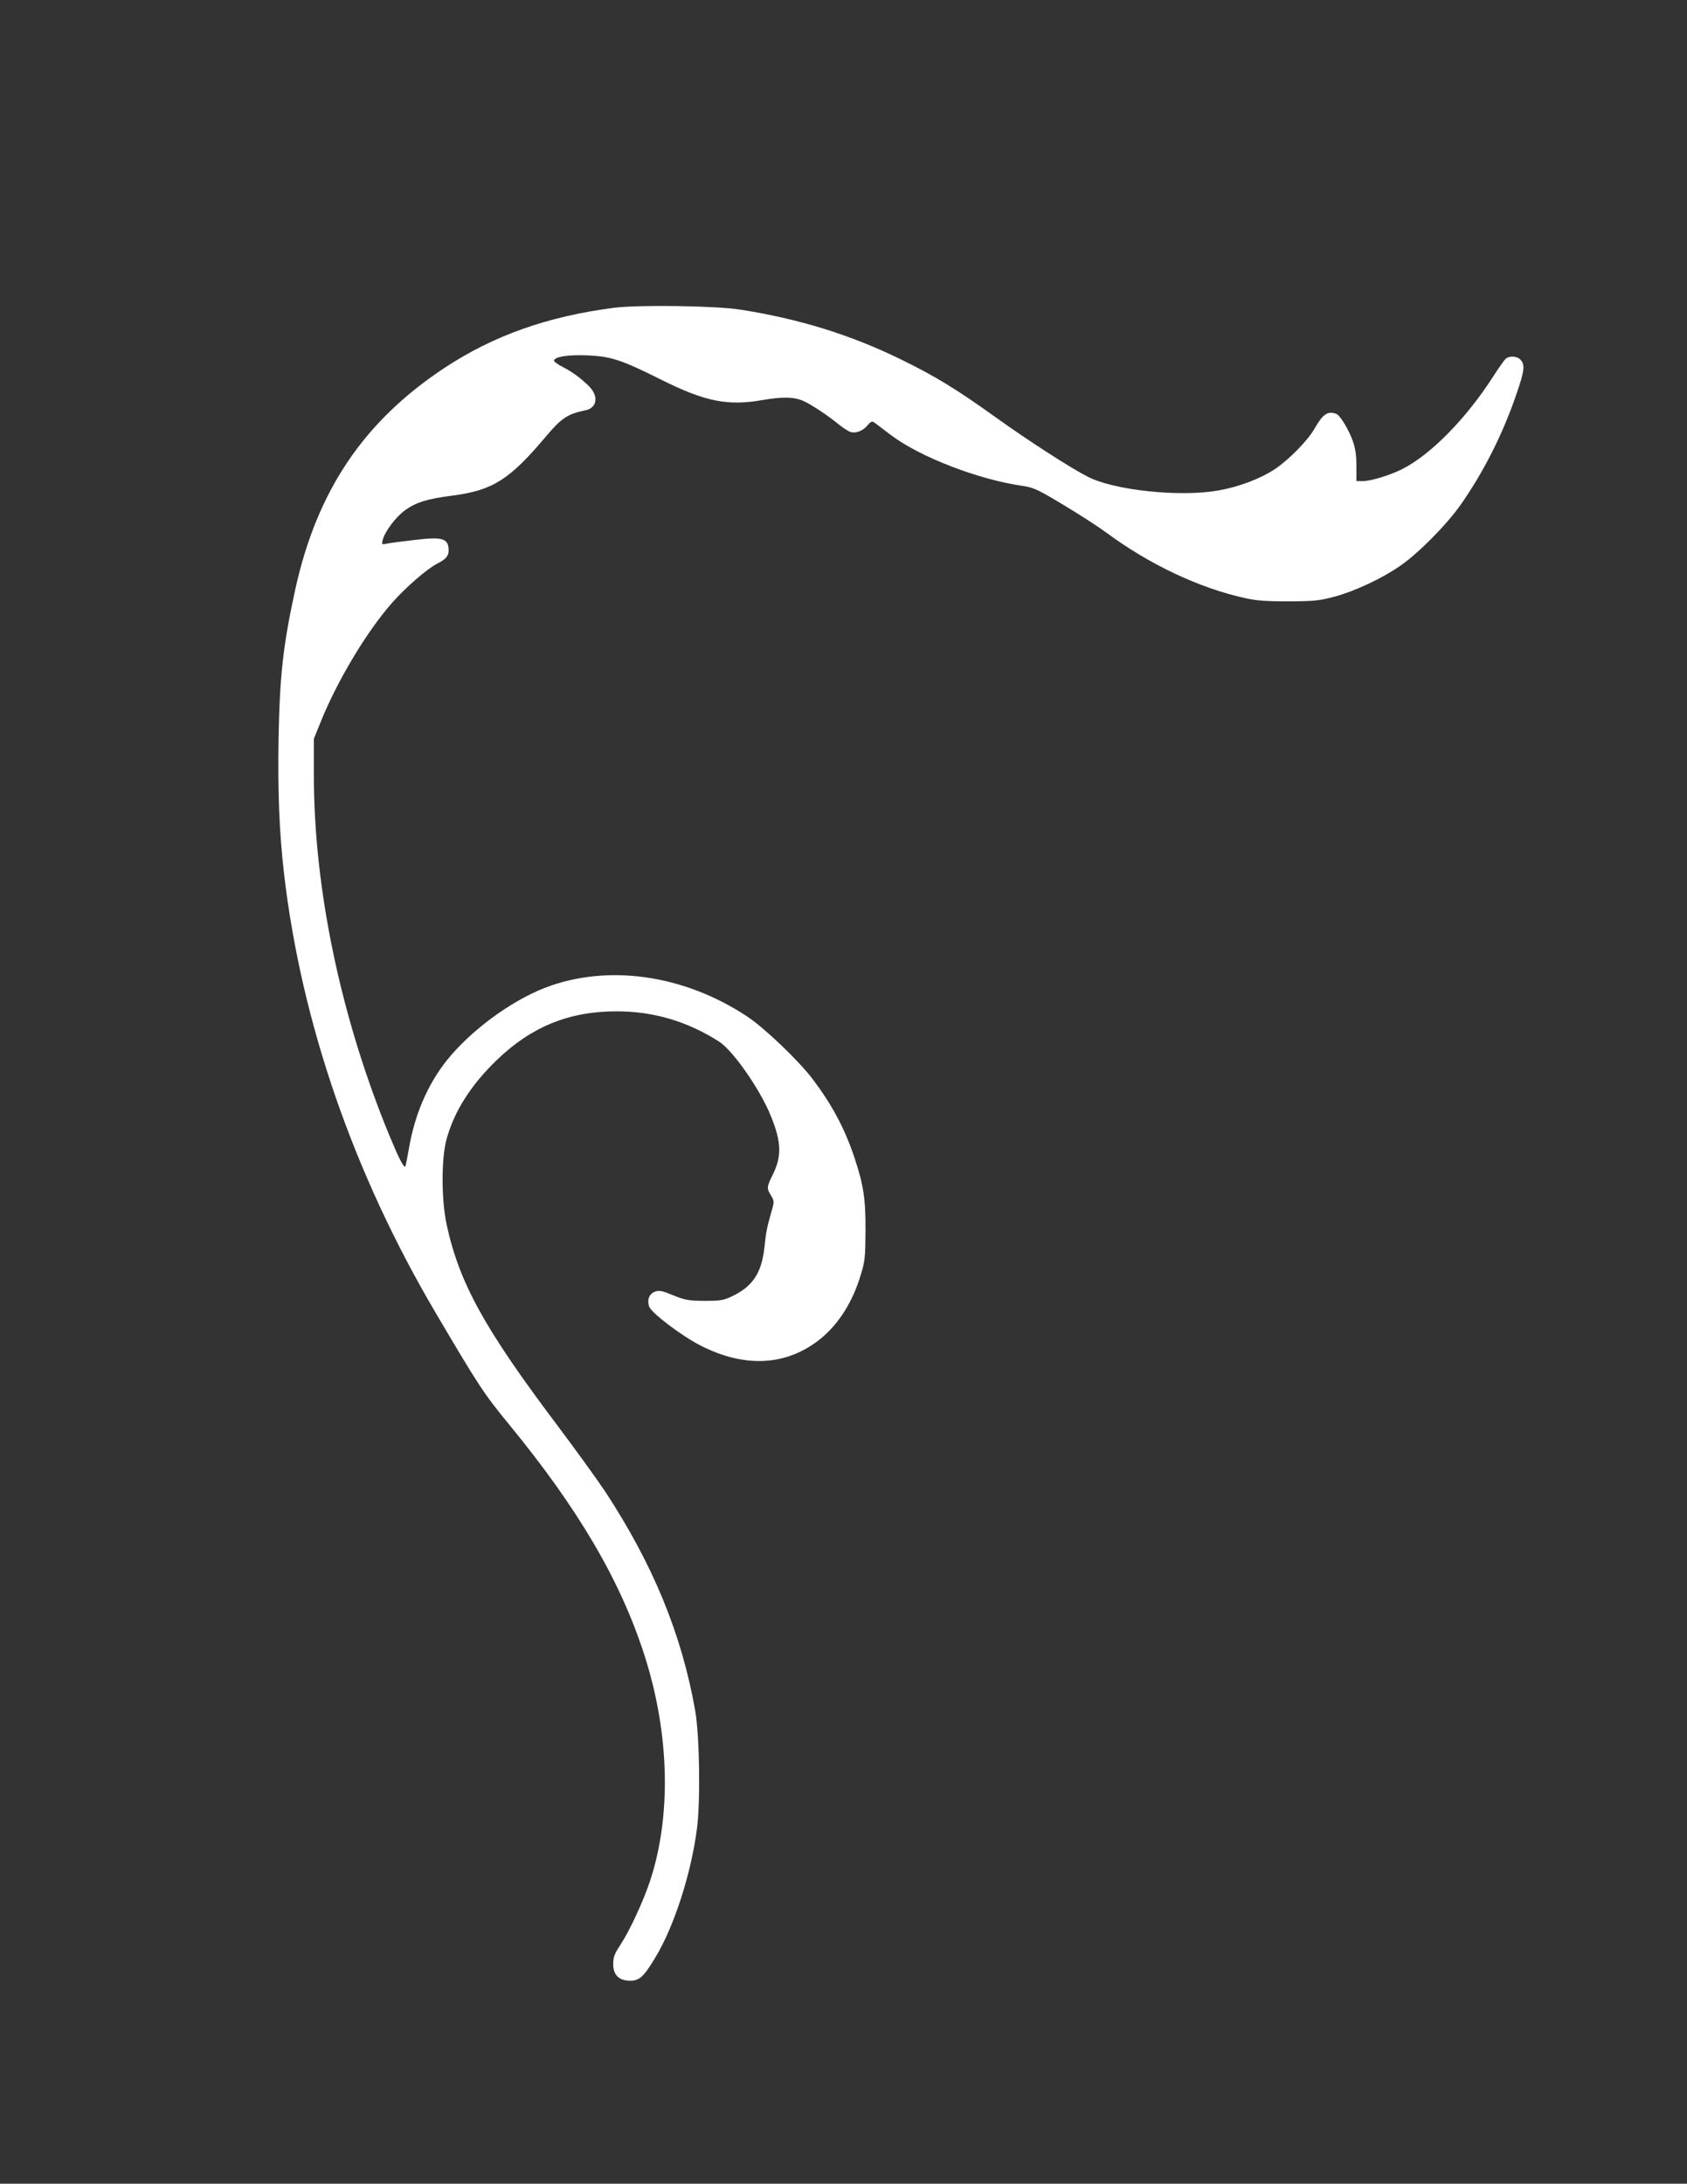 <?xml version="1.0" standalone="no"?>
<!DOCTYPE svg PUBLIC "-//W3C//DTD SVG 20010904//EN"
 "http://www.w3.org/TR/2001/REC-SVG-20010904/DTD/svg10.dtd">
<svg version="1.0" xmlns="http://www.w3.org/2000/svg"
 width="989pt" height="1280pt" viewBox="0 0 989 1280"
 preserveAspectRatio="xMidYMid meet">
<rect x="0" y="0" width="989" height="1280" fill="#333333" stroke="none"/>
<g transform="translate(0,1280) scale(0.1,-0.1)"
fill="#ffffff" stroke="none">
<path d="M3600 10996 c-392 -51 -707 -163 -995 -353 -473 -313 -747 -720 -874
-1298 -71 -325 -91 -502 -98 -875 -5 -314 4 -545 32 -790 101 -871 407 -1758
889 -2575 255 -433 282 -473 430 -654 409 -498 655 -919 795 -1356 147 -460
158 -943 30 -1326 -40 -118 -117 -285 -172 -369 -35 -53 -42 -72 -42 -113 0
-64 34 -97 100 -97 54 0 80 24 148 138 110 182 209 491 243 754 21 165 15 540
-10 688 -78 447 -247 860 -530 1290 -46 69 -174 246 -286 395 -421 559 -569
828 -642 1169 -31 145 -31 387 0 499 45 164 144 319 296 465 203 195 423 284
701 284 217 0 415 -59 600 -177 83 -53 243 -283 306 -441 60 -149 62 -230 11
-336 -38 -76 -38 -83 -12 -126 20 -33 20 -34 1 -100 -26 -93 -29 -106 -40
-207 -17 -149 -70 -227 -191 -284 -48 -23 -67 -26 -160 -26 -95 1 -112 4 -182
32 -66 27 -82 31 -108 22 -34 -13 -48 -47 -34 -88 14 -38 193 -174 305 -230
261 -132 505 -116 701 43 105 86 187 215 234 373 25 80 27 104 28 258 1 187
-11 267 -65 430 -57 171 -133 313 -249 465 -82 107 -280 296 -380 362 -372
246 -818 309 -1185 168 -203 -79 -437 -252 -576 -426 -113 -142 -189 -320
-223 -523 -9 -52 -18 -96 -20 -99 -9 -8 -38 49 -92 179 -285 690 -444 1445
-444 2116 l0 213 37 91 c97 244 272 536 421 705 81 92 206 200 265 230 51 26
67 45 67 78 -1 70 -34 81 -199 61 -69 -8 -141 -17 -160 -21 -33 -7 -34 -7 -27
22 12 49 78 136 133 175 66 46 129 65 276 84 236 31 334 93 547 346 92 109
127 132 232 154 69 14 79 83 21 141 -54 52 -95 82 -154 113 -28 14 -51 31 -51
36 1 24 78 36 192 32 142 -6 198 -24 435 -142 258 -129 391 -156 595 -120 116
20 186 19 239 -5 51 -23 145 -86 211 -140 25 -20 56 -40 69 -43 32 -8 72 9 98
41 16 20 25 24 36 17 8 -5 51 -38 97 -73 172 -131 518 -264 780 -301 57 -8 86
-21 235 -111 94 -56 208 -130 255 -165 249 -184 543 -323 810 -381 65 -15 125
-19 255 -19 153 1 180 4 270 28 118 32 277 106 383 180 103 70 272 240 354
357 135 192 249 417 329 653 46 133 50 168 24 197 -20 23 -63 26 -87 8 -8 -7
-41 -53 -73 -103 -159 -248 -367 -460 -535 -545 -72 -36 -183 -70 -230 -70
l-38 0 0 88 c0 63 -6 103 -21 146 -24 68 -75 152 -97 160 -50 19 -79 -1 -128
-87 -40 -70 -148 -180 -231 -236 -85 -57 -213 -105 -332 -126 -227 -40 -613 1
-767 81 -105 54 -350 212 -546 353 -222 159 -346 235 -542 331 -296 146 -602
241 -948 295 -145 23 -596 29 -740 11z"/>
</g>
</svg>
